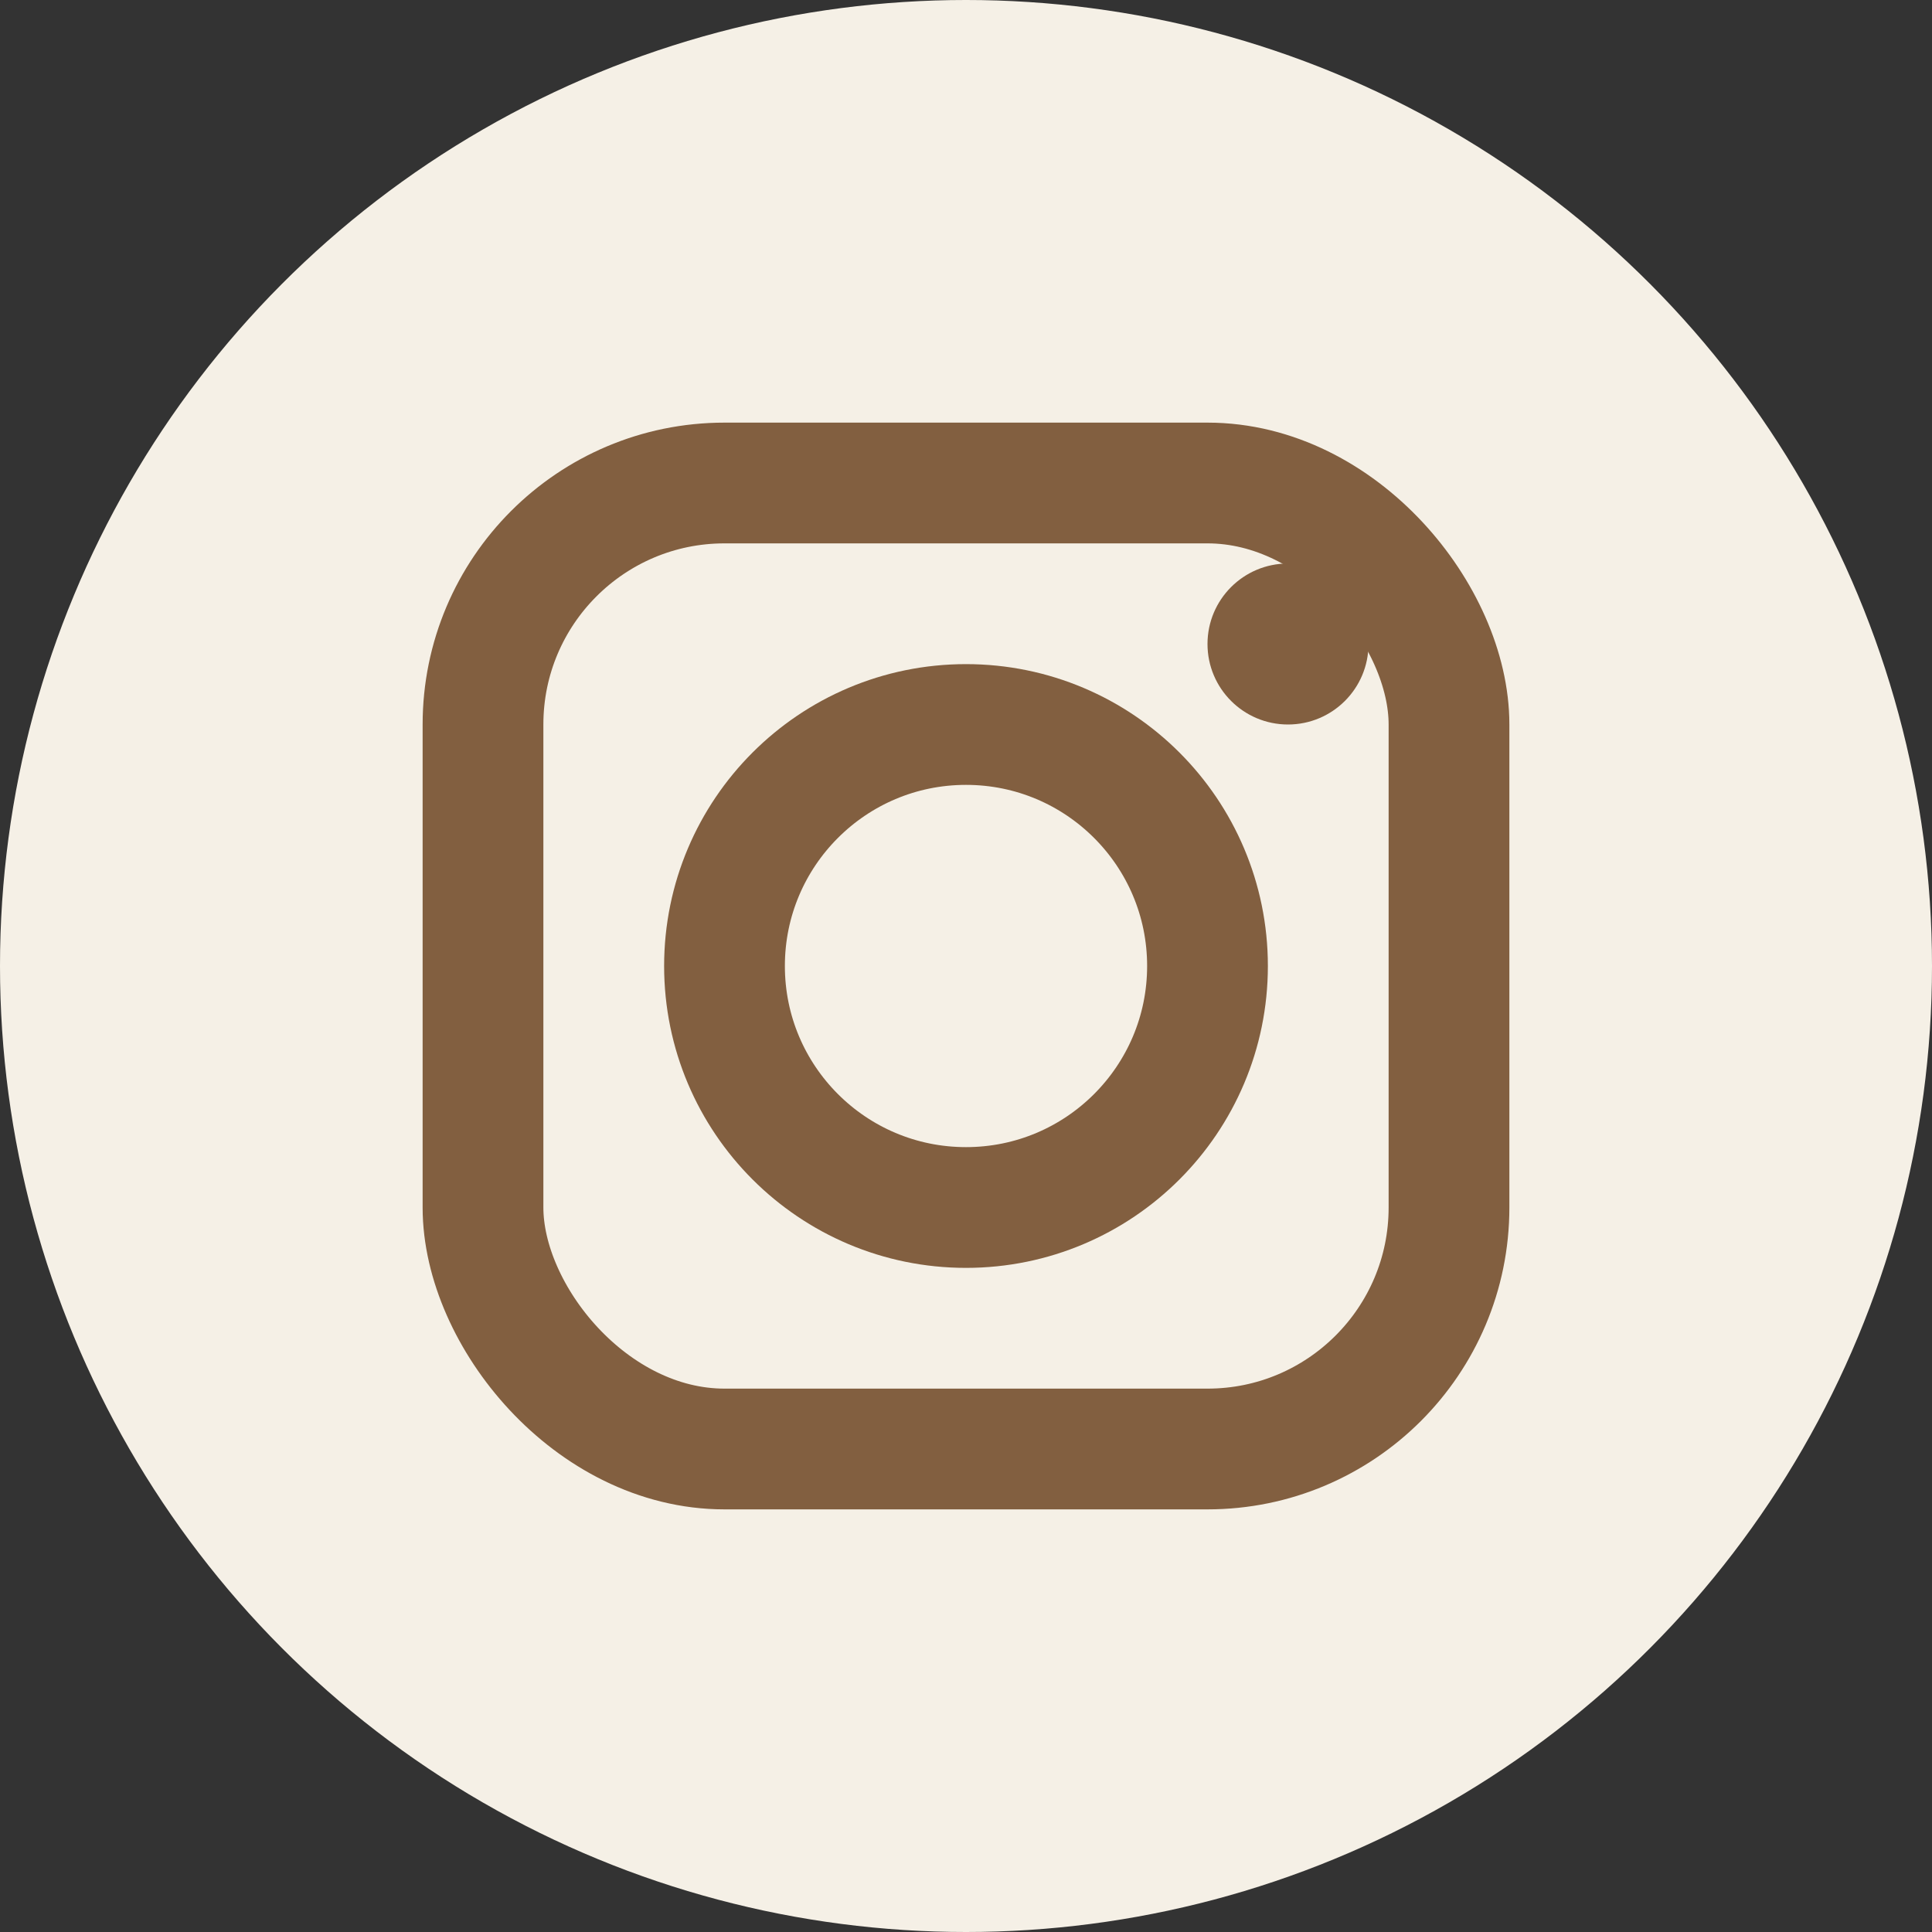 <svg width="24" height="24" viewBox="0 0 24 24" xmlns="http://www.w3.org/2000/svg">
  <rect x="0" y="0" width="24" height="24" fill="#333333" stroke="none"/>
  <!-- Circle background -->
  <circle cx="12" cy="12" r="12" fill="#F5F0E6" />
  
  <!-- Instagram outer square -->
  <rect x="6" y="6" width="12" height="12" rx="3" fill="none" stroke="#825F40" stroke-width="1.5" />
  
  <!-- Instagram inner circle -->
  <circle cx="12" cy="12" r="3" fill="none" stroke="#825F40" stroke-width="1.5" />
  
  <!-- Instagram top-right dot -->
  <circle cx="16" cy="8" r="1" fill="#825F40" />
</svg>
